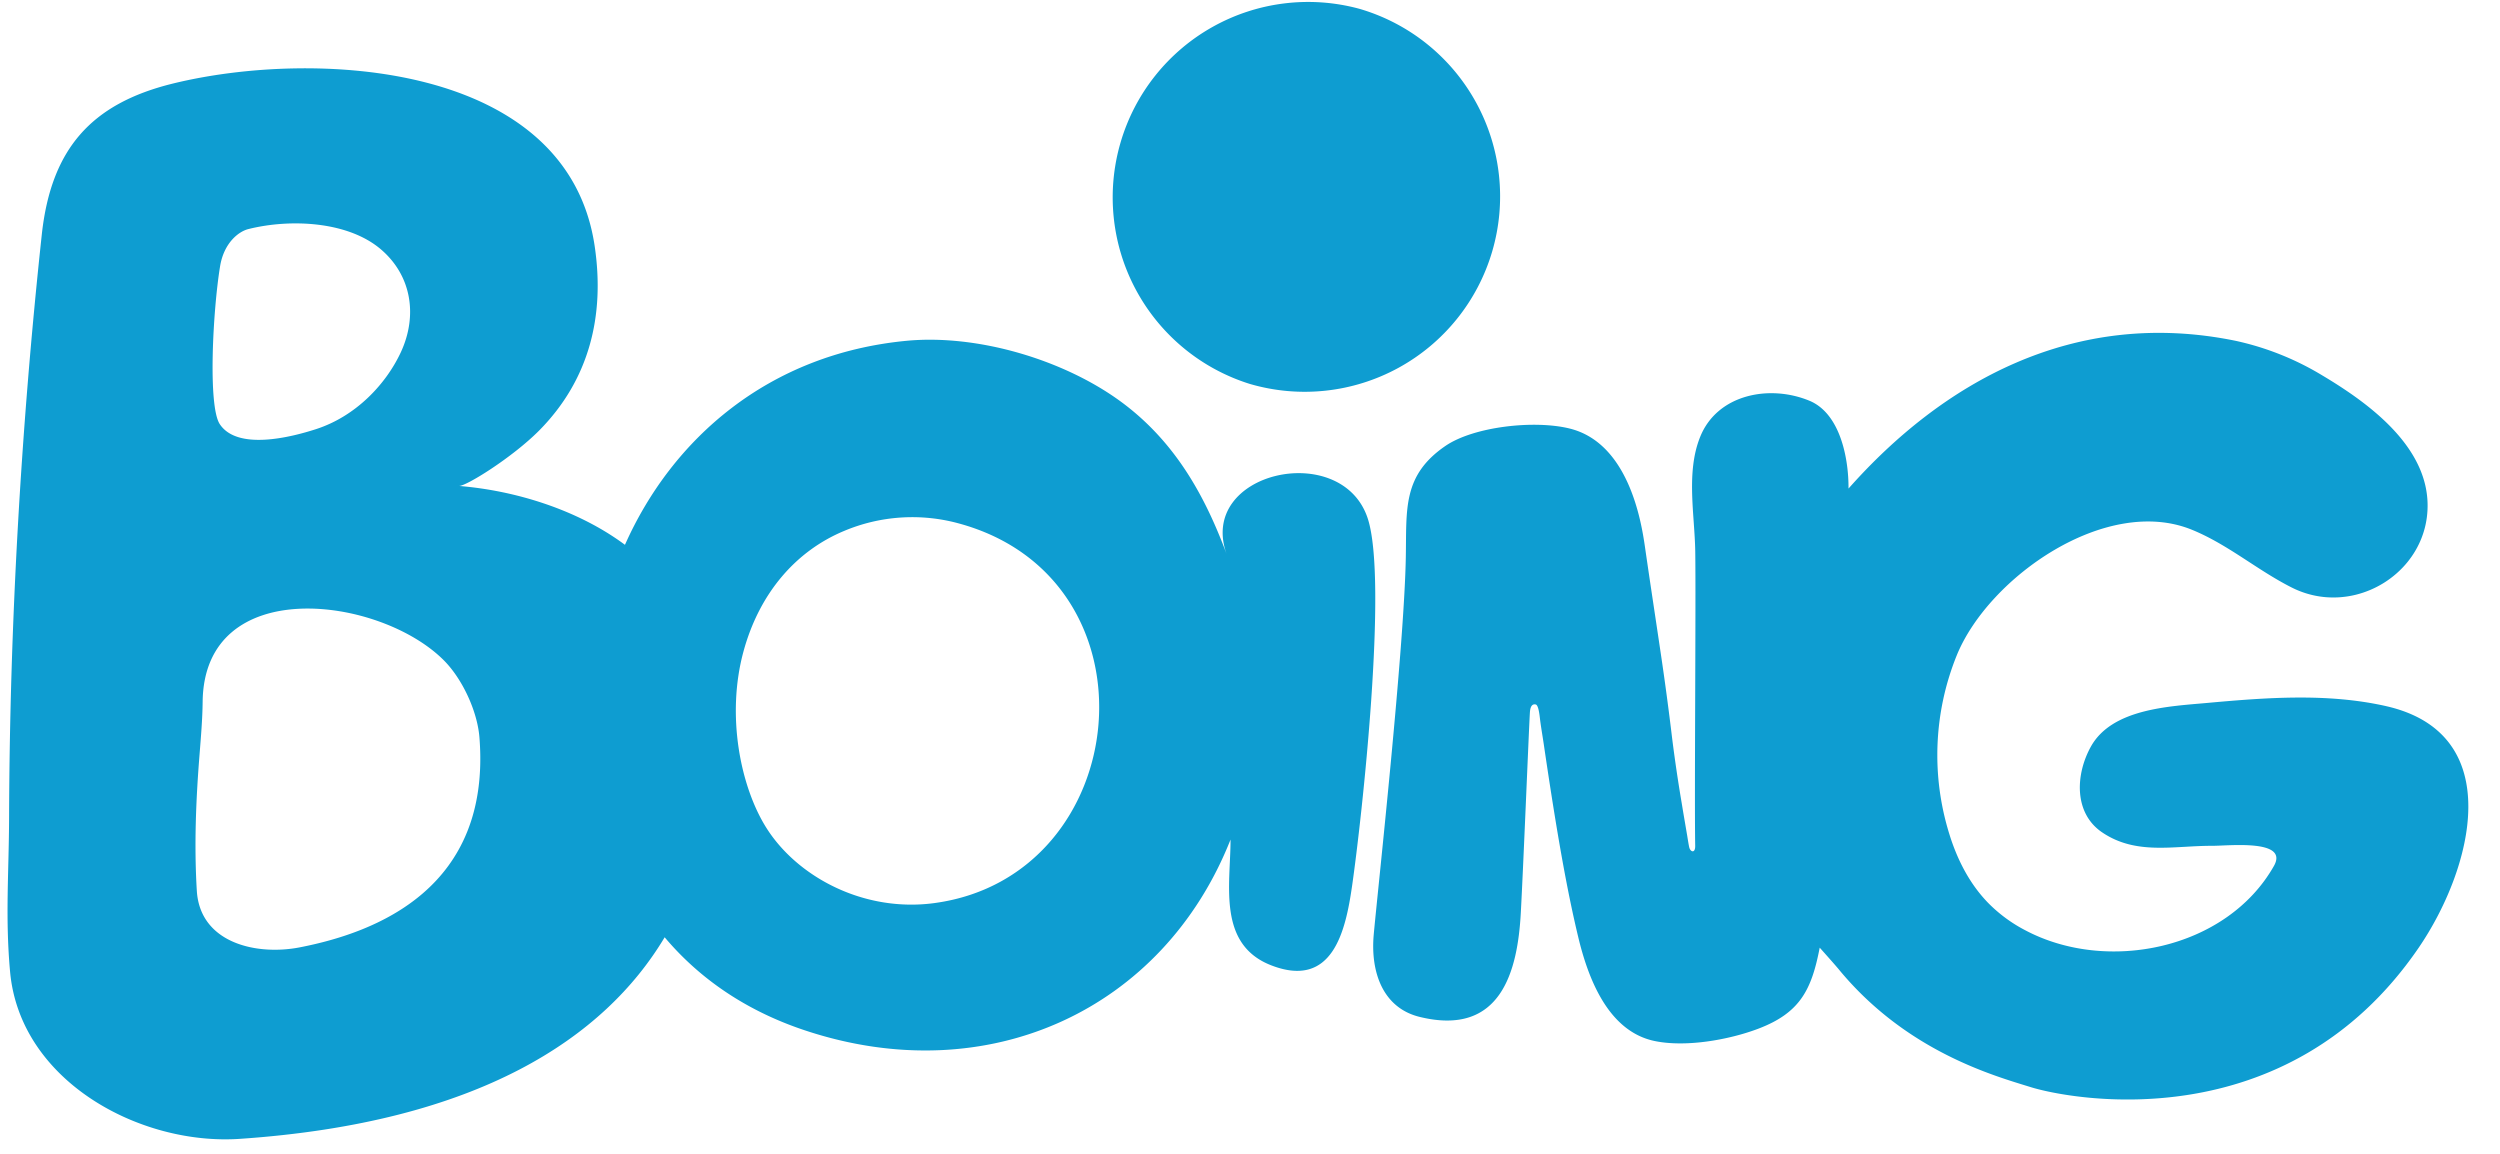 <svg clip-rule='evenodd' fill-rule='evenodd' stroke-linejoin='round' stroke-miterlimit='1.414' viewBox='0 0 52 24' xmlns='http://www.w3.org/2000/svg'><g fill='#0e9dd1'><path d='M49.625 14.686c-1.218-.273-2.483-.177-3.715-.065-.79.072-1.98.118-2.42.909-.322.581-.356 1.382.233 1.782.708.481 1.489.278 2.292.281.342.001 1.602-.144 1.282.42-.982 1.734-3.476 2.245-5.184 1.33a3.058 3.058 0 01-.75-.553c-.394-.401-.652-.908-.817-1.442a5.528 5.528 0 01.159-3.728c.668-1.621 3.107-3.327 4.887-2.601.754.308 1.356.839 2.079 1.203.868.436 1.86.142 2.407-.534.241-.298.395-.669.414-1.084.06-1.282-1.199-2.205-2.181-2.791a5.891 5.891 0 00-1.805-.723c-3.393-.698-6.125.891-8.057 3.072.005-.609-.165-1.559-.814-1.827-.831-.343-1.912-.134-2.27.748-.299.736-.116 1.616-.104 2.385.016 1.031-.019 5.116-.001 6.127.002.163-.104.129-.126.021-.015-.073-.027-.152-.039-.226-.039-.23-.079-.459-.116-.688a31.847 31.847 0 01-.198-1.341 61.404 61.404 0 00-.243-1.81c-.108-.731-.22-1.461-.325-2.191-.074-.507-.336-2.145-1.566-2.447-.729-.18-1.989-.043-2.583.363-.893.612-.805 1.312-.823 2.306-.033 1.914-.58 6.898-.667 7.852-.072.786.189 1.529.953 1.717 1.703.418 2.041-.968 2.106-2.168.054-.993.164-3.727.188-4.15.004-.069.016-.203.122-.18.059.013.08.226.09.311.021.169.051.338.076.506.279 1.903.49 3.069.717 4.016.201.842.611 1.954 1.577 2.164.65.141 1.559-.021 2.172-.254.872-.332 1.107-.815 1.275-1.685 0 0 .323.361.398.453 1.409 1.711 3.238 2.214 3.991 2.448.819.255 5.314 1.124 8.066-2.894 1.128-1.648 1.862-4.46-.68-5.032M19.436 18.784c-1.47.199-2.854-.545-3.497-1.567-.539-.858-.836-2.337-.475-3.665.334-1.227 1.1-2.094 2.09-2.507a3.656 3.656 0 012.373-.162c4.288 1.151 3.669 7.338-.491 7.901m-13.196.92c-.914.179-2.08-.093-2.146-1.175-.058-.95-.018-1.906.058-2.853.028-.356.059-.718.063-1.075.027-2.674 3.684-2.21 5.022-.861.381.385.691 1.051.735 1.595.252 3.14-2.143 4.059-3.732 4.369M4.572 8.823c-.251-.377-.144-2.372.006-3.286.081-.491.391-.725.591-.773.866-.216 2.063-.165 2.752.421.646.55.766 1.386.418 2.138-.307.662-.931 1.332-1.763 1.602-.538.175-1.639.447-2.004-.102m23.874 1.952c-.548-1.637-3.564-.956-2.927.765-.436-1.177-1.051-2.339-2.205-3.186-1.19-.873-2.983-1.407-4.463-1.265-2.865.275-4.869 2.034-5.852 4.243-.998-.741-2.304-1.132-3.46-1.225.123.029 1.121-.59 1.683-1.16 1.031-1.047 1.363-2.373 1.147-3.829-.57-3.845-5.856-4.098-8.778-3.379-1.7.419-2.53 1.366-2.722 3.142-.43 3.993-.668 8.116-.68 12.131-.004 1.133-.082 2.074.021 3.203.208 2.271 2.699 3.614 4.776 3.473 4.961-.338 7.586-2.097 8.839-4.193.709.842 1.671 1.522 2.917 1.936 3.808 1.268 7.454-.427 8.853-3.968.001.933-.281 2.183.853 2.618 1.272.489 1.54-.718 1.674-1.646.204-1.411.753-6.378.324-7.66M25.994 7.985a4.063 4.063 0 102.288-7.8 4.065 4.065 0 00-2.288 7.8'/></g></svg>